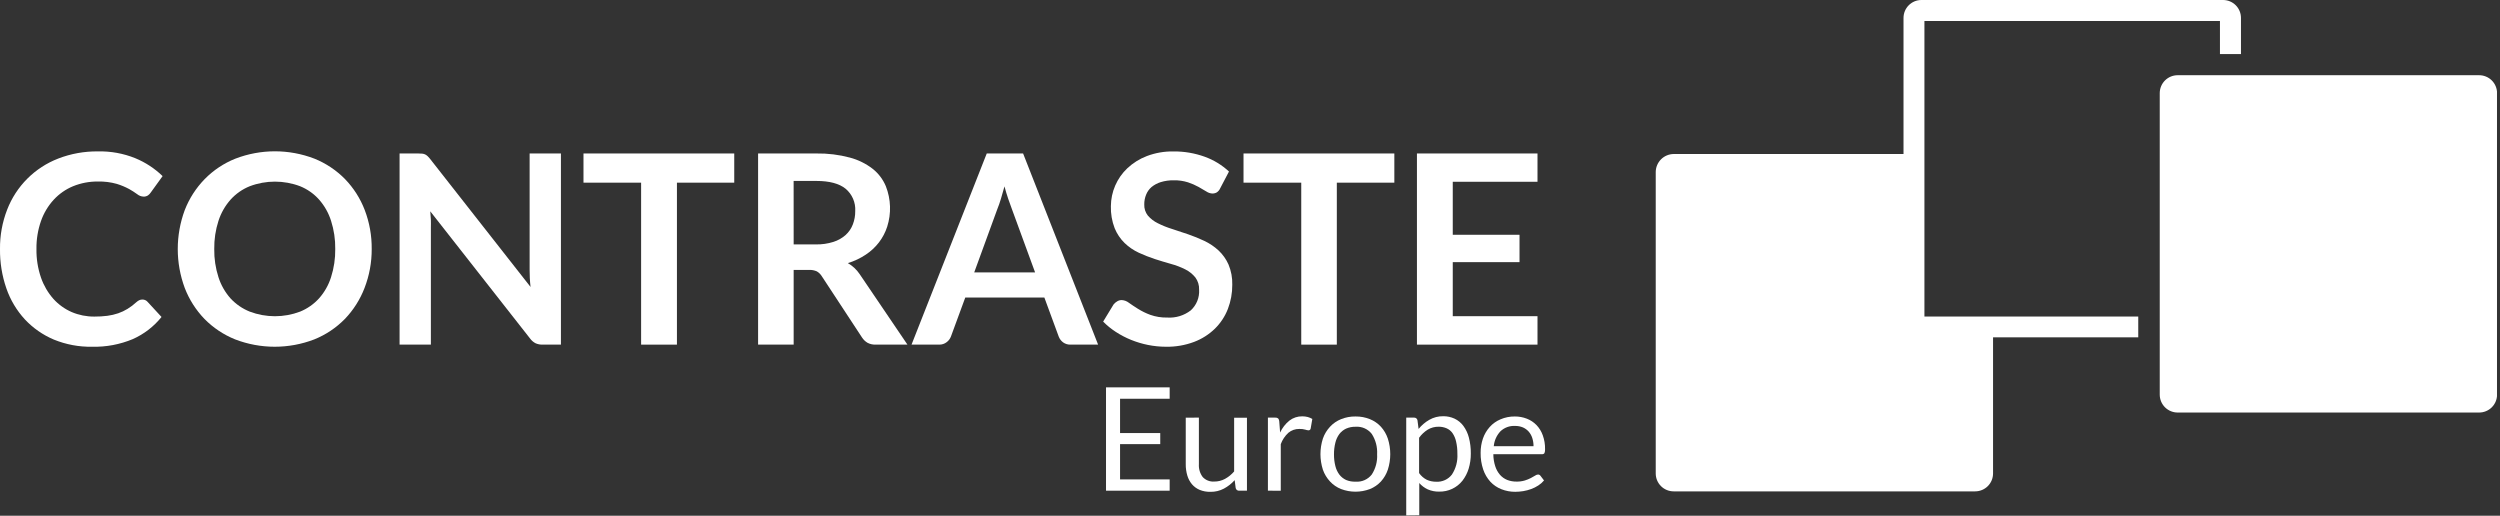 <svg xmlns="http://www.w3.org/2000/svg" fill="none" viewBox="0 0 698 144" height="144" width="698">
<rect x="0" y="0" width="698" height="144" fill="#333333" stroke="none"/>
<g clip-path="url(#clip0_616_42)">
<path fill="white" d="M692.13 21H608C606.674 21 605.402 21.527 604.464 22.465C603.527 23.402 603 24.674 603 26V110.18C603 111.506 603.527 112.778 604.464 113.716C605.402 114.653 606.674 115.18 608 115.18H692.18C693.506 115.18 694.778 114.653 695.716 113.716C696.653 112.778 697.18 111.506 697.18 110.18V26C697.18 25.339 697.049 24.685 696.795 24.075C696.54 23.465 696.167 22.912 695.698 22.447C695.228 21.982 694.671 21.615 694.059 21.366C693.446 21.118 692.791 20.994 692.13 21Z"></path>
<path fill="white" d="M537.3 5.87H619.81V15.09H625.68V5C625.68 3.674 625.153 2.402 624.216 1.464C623.278 0.527 622.006 0 620.68 0L536.46 0C535.134 0 533.862 0.527 532.925 1.464C531.987 2.402 531.46 3.674 531.46 5V43H467.28C465.959 43.016 464.696 43.547 463.762 44.482C462.828 45.416 462.296 46.679 462.28 48V132.19C462.28 133.516 462.807 134.788 463.745 135.726C464.682 136.663 465.954 137.19 467.28 137.19H551.46C552.786 137.19 554.058 136.663 554.996 135.726C555.934 134.788 556.46 133.516 556.46 132.19V94.19H597V88.38H537.3V5.87Z"></path>
<path fill="white" d="M39.79 83.63C40.055 83.63 40.317 83.686 40.558 83.795C40.799 83.903 41.015 84.062 41.19 84.26L45.1 88.5C42.961 91.162 40.219 93.277 37.1 94.67C33.497 96.18 29.616 96.909 25.71 96.81C22.051 96.876 18.418 96.195 15.03 94.81C11.963 93.517 9.203 91.591 6.93 89.16C4.638 86.665 2.884 83.724 1.78 80.52C0.559 76.987 -0.044 73.269 0 69.53C-0.04 65.769 0.639 62.036 2 58.53C3.251 55.29 5.165 52.347 7.621 49.891C10.077 47.435 13.02 45.52 16.26 44.27C19.809 42.899 23.587 42.22 27.39 42.27C30.943 42.192 34.475 42.838 37.77 44.17C40.608 45.338 43.197 47.035 45.4 49.17L42.07 53.78C41.869 54.08 41.615 54.341 41.32 54.55C40.942 54.799 40.492 54.918 40.04 54.89C39.406 54.86 38.799 54.625 38.31 54.22C37.59 53.696 36.838 53.215 36.06 52.78C34.96 52.19 33.804 51.707 32.61 51.34C30.887 50.856 29.1 50.634 27.31 50.68C24.939 50.66 22.587 51.108 20.39 52C18.343 52.85 16.505 54.133 15 55.76C13.428 57.476 12.22 59.493 11.45 61.69C10.569 64.208 10.14 66.862 10.18 69.53C10.135 72.25 10.565 74.958 11.45 77.53C12.204 79.706 13.376 81.714 14.9 83.44C16.319 85.016 18.058 86.27 20 87.12C22.007 87.976 24.169 88.408 26.35 88.39C27.57 88.399 28.79 88.325 30 88.17C31.021 88.036 32.026 87.801 33 87.47C33.917 87.155 34.795 86.739 35.62 86.23C36.496 85.693 37.317 85.07 38.07 84.37C38.307 84.159 38.569 83.978 38.85 83.83C39.143 83.688 39.465 83.619 39.79 83.63Z"></path>
<path fill="white" d="M103.78 69.53C103.8 73.247 103.122 76.934 101.78 80.4C100.543 83.625 98.673 86.569 96.28 89.06C93.86 91.528 90.956 93.469 87.75 94.76C80.64 97.493 72.77 97.493 65.66 94.76C62.445 93.469 59.531 91.528 57.1 89.06C54.698 86.573 52.82 83.628 51.58 80.4C48.98 73.387 48.98 65.674 51.58 58.66C52.834 55.428 54.729 52.482 57.15 50C59.576 47.525 62.491 45.584 65.71 44.3C72.818 41.56 80.692 41.56 87.8 44.3C91.004 45.596 93.907 47.536 96.33 50C98.724 52.478 100.595 55.413 101.83 58.63C103.158 62.109 103.819 65.807 103.78 69.53ZM93.6 69.53C93.639 66.857 93.243 64.196 92.43 61.65C91.741 59.466 90.603 57.45 89.09 55.73C87.636 54.098 85.826 52.822 83.8 52C79.264 50.28 74.256 50.28 69.72 52C67.68 52.823 65.855 54.098 64.38 55.73C62.857 57.449 61.707 59.465 61 61.65C60.178 64.195 59.78 66.856 59.82 69.53C59.779 72.204 60.177 74.866 61 77.41C61.699 79.593 62.847 81.606 64.37 83.32C65.86 84.927 67.687 86.183 69.72 87C74.256 88.721 79.264 88.721 83.8 87C85.819 86.175 87.627 84.907 89.09 83.29C90.607 81.577 91.745 79.563 92.43 77.38C93.241 74.844 93.636 72.193 93.6 69.53Z"></path>
<path fill="white" d="M117.921 42.9C118.194 42.932 118.46 43.007 118.711 43.12C118.958 43.247 119.187 43.409 119.391 43.6C119.658 43.857 119.906 44.134 120.131 44.43L148.131 80.12C148.031 79.26 147.961 78.42 147.921 77.6C147.921 76.77 147.871 76 147.871 75.29V42.85H156.611V96.22H151.501C150.831 96.239 150.166 96.113 149.551 95.85C148.936 95.536 148.404 95.08 148.001 94.52L120.131 59C120.211 59.78 120.261 60.56 120.301 61.34C120.341 62.12 120.301 62.82 120.301 63.46V96.22H111.561V42.85H116.761C117.251 42.85 117.621 42.87 117.921 42.9Z"></path>
<path fill="white" d="M205 42.85V51H189V96.22H179V51H162.91V42.85H205Z"></path>
<path fill="white" d="M221.59 75.36V96.22H211.66V42.85H227.94C231.095 42.798 234.242 43.185 237.29 44C239.611 44.614 241.784 45.688 243.68 47.16C245.287 48.438 246.543 50.104 247.33 52C248.751 55.615 248.882 59.61 247.7 63.31C247.188 64.882 246.414 66.357 245.41 67.67C244.38 69.011 243.133 70.171 241.72 71.1C240.177 72.126 238.493 72.921 236.72 73.46C238.033 74.212 239.155 75.256 240 76.51L253.36 96.22H244.4C243.634 96.239 242.876 96.06 242.2 95.7C241.581 95.334 241.057 94.827 240.67 94.22L229.45 77.13C229.109 76.571 228.635 76.104 228.07 75.77C227.366 75.459 226.599 75.319 225.83 75.36H221.59ZM221.59 68.24H227.79C229.447 68.273 231.099 68.037 232.68 67.54C233.947 67.143 235.116 66.482 236.11 65.6C236.996 64.793 237.681 63.79 238.11 62.67C238.569 61.481 238.797 60.215 238.78 58.94C238.851 57.763 238.646 56.586 238.18 55.502C237.715 54.419 237.003 53.459 236.1 52.7C234.32 51.25 231.59 50.52 227.93 50.52H221.58L221.59 68.24Z"></path>
<path fill="white" d="M306.59 96.22H298.91C298.15 96.25 297.402 96.021 296.79 95.57C296.248 95.155 295.832 94.598 295.59 93.96L291.59 83.08H269.5L265.5 93.96C265.266 94.575 264.864 95.112 264.34 95.51C263.739 95.988 262.988 96.239 262.22 96.22H254.5L275.5 42.85H285.65L306.59 96.22ZM272 76.06H289L282.5 58.31C282.21 57.52 281.88 56.6 281.5 55.53C281.12 54.46 280.8 53.29 280.45 52.04C280.11 53.29 279.77 54.46 279.45 55.54C279.13 56.62 278.79 57.54 278.45 58.39L272 76.06Z"></path>
<path fill="white" d="M340.69 52.55C340.492 53.015 340.166 53.414 339.75 53.7C339.366 53.927 338.926 54.042 338.48 54.031C337.882 53.998 337.304 53.8 336.81 53.461C336.2 53.081 335.47 52.651 334.64 52.191C333.701 51.675 332.717 51.247 331.7 50.91C330.407 50.502 329.056 50.31 327.7 50.34C326.481 50.319 325.267 50.488 324.1 50.84C323.155 51.128 322.276 51.597 321.51 52.221C320.844 52.796 320.326 53.523 320 54.34C319.645 55.203 319.468 56.128 319.48 57.06C319.426 58.19 319.781 59.301 320.48 60.191C321.254 61.086 322.204 61.815 323.27 62.331C324.541 62.969 325.862 63.5 327.22 63.92C328.693 64.387 330.2 64.887 331.74 65.421C333.279 65.952 334.788 66.566 336.26 67.26C337.703 67.943 339.035 68.84 340.21 69.921C341.394 71.03 342.343 72.367 343 73.85C343.746 75.638 344.104 77.564 344.05 79.501C344.068 81.814 343.651 84.111 342.82 86.27C342.016 88.339 340.782 90.214 339.2 91.77C337.535 93.384 335.558 94.639 333.39 95.46C330.878 96.4 328.211 96.858 325.53 96.81C323.851 96.809 322.176 96.641 320.53 96.31C318.909 95.986 317.322 95.51 315.79 94.89C314.306 94.287 312.883 93.544 311.54 92.67C310.258 91.843 309.071 90.877 308 89.79L310.91 85.001C311.188 84.655 311.527 84.364 311.91 84.14C312.293 83.9 312.738 83.775 313.19 83.78C313.919 83.823 314.617 84.088 315.19 84.54C315.9 85.05 316.75 85.611 317.72 86.221C318.803 86.897 319.952 87.46 321.15 87.9C322.671 88.438 324.277 88.695 325.89 88.66C328.251 88.818 330.588 88.107 332.46 86.66C333.255 85.934 333.876 85.038 334.28 84.04C334.683 83.041 334.857 81.965 334.79 80.89C334.844 79.66 334.474 78.449 333.74 77.46C332.979 76.525 332.028 75.761 330.95 75.221C329.672 74.576 328.332 74.064 326.95 73.691C325.47 73.27 323.95 72.82 322.45 72.331C320.917 71.829 319.414 71.238 317.95 70.56C316.492 69.887 315.157 68.974 314 67.861C312.794 66.684 311.844 65.271 311.21 63.711C310.456 61.75 310.099 59.66 310.16 57.56C310.17 55.583 310.58 53.628 311.366 51.813C312.151 49.999 313.295 48.361 314.73 47.001C316.313 45.508 318.176 44.342 320.21 43.571C322.576 42.674 325.09 42.236 327.62 42.281C330.588 42.25 333.537 42.747 336.33 43.751C338.854 44.656 341.167 46.064 343.13 47.891L340.69 52.55Z"></path>
<path fill="white" d="M389.3 42.85V51H373.24V96.22H363.31V51H347.19V42.85H389.3Z"></path>
<path fill="white" d="M429.27 42.85V50.75H405.61V65.55H424.25V73.19H405.61V88.28H429.27V96.22H395.61V42.85H429.27Z"></path>
<path fill="white" d="M326.57 108.15V111.33H312.72V120.91H323.94V124H312.72V133.85H326.57V137H308.8V108.15H326.57Z"></path>
<path fill="white" d="M334.73 116.6V129.6C334.647 130.881 335.022 132.15 335.79 133.18C336.197 133.619 336.698 133.961 337.256 134.181C337.813 134.401 338.413 134.493 339.01 134.45C340.056 134.459 341.088 134.205 342.01 133.71C342.982 133.176 343.849 132.472 344.57 131.63V116.63H348.15V137H346C345.77 137.024 345.539 136.96 345.353 136.821C345.168 136.681 345.042 136.478 345 136.25L344.72 134.06C343.865 135.015 342.85 135.814 341.72 136.42C340.557 137.035 339.256 137.345 337.94 137.32C336.913 137.344 335.892 137.156 334.94 136.77C334.116 136.421 333.384 135.887 332.8 135.21C332.202 134.495 331.76 133.664 331.5 132.77C331.198 131.744 331.05 130.679 331.06 129.61V116.61L334.73 116.6Z"></path>
<path fill="white" d="M354 137V116.6H356.06C356.346 116.57 356.633 116.653 356.86 116.83C357.04 117.044 357.146 117.311 357.16 117.59L357.41 120.77C358.002 119.476 358.885 118.336 359.99 117.44C361.024 116.638 362.302 116.214 363.61 116.24C364.123 116.238 364.634 116.301 365.13 116.43C365.575 116.555 366.002 116.736 366.4 116.97L365.94 119.64C365.918 119.787 365.842 119.92 365.728 120.014C365.613 120.109 365.468 120.157 365.32 120.15C365.023 120.125 364.731 120.061 364.45 119.96C363.92 119.81 363.37 119.742 362.82 119.76C361.678 119.726 360.564 120.114 359.69 120.85C358.751 121.724 358.032 122.807 357.59 124.01V137.01L354 137Z"></path>
<path fill="white" d="M378.49 116.28C379.86 116.265 381.219 116.52 382.49 117.03C383.654 117.498 384.699 118.219 385.55 119.14C386.415 120.099 387.072 121.226 387.48 122.45C388.387 125.276 388.387 128.314 387.48 131.14C387.072 132.362 386.415 133.485 385.55 134.44C384.698 135.358 383.653 136.076 382.49 136.54C379.89 137.527 377.02 137.527 374.42 136.54C373.253 136.078 372.204 135.361 371.35 134.44C370.462 133.491 369.78 132.367 369.35 131.14C368.443 128.314 368.443 125.276 369.35 122.45C369.78 121.22 370.461 120.093 371.35 119.14C372.203 118.217 373.252 117.496 374.42 117.03C375.713 116.509 377.097 116.254 378.49 116.28ZM378.49 134.48C379.348 134.544 380.209 134.394 380.996 134.045C381.782 133.696 382.471 133.159 383 132.48C384.085 130.803 384.607 128.824 384.49 126.83C384.606 124.827 384.085 122.838 383 121.15C382.47 120.472 381.782 119.935 380.995 119.586C380.209 119.237 379.348 119.088 378.49 119.15C377.576 119.128 376.668 119.305 375.83 119.67C375.092 120.017 374.448 120.534 373.95 121.18C373.416 121.906 373.035 122.733 372.83 123.61C372.566 124.673 372.438 125.765 372.45 126.86C372.437 127.952 372.565 129.041 372.83 130.1C373.035 130.972 373.416 131.792 373.95 132.51C374.448 133.153 375.092 133.667 375.83 134.01C376.672 134.358 377.58 134.518 378.49 134.48Z"></path>
<path fill="white" d="M392.62 143.9V116.6H394.76C394.991 116.573 395.223 116.636 395.409 116.776C395.595 116.915 395.721 117.121 395.76 117.35L396.07 119.76C396.903 118.73 397.92 117.866 399.07 117.21C400.247 116.536 401.584 116.19 402.94 116.21C404.038 116.196 405.124 116.428 406.12 116.89C407.084 117.348 407.921 118.035 408.56 118.89C409.28 119.871 409.807 120.981 410.11 122.16C410.49 123.625 410.672 125.136 410.65 126.65C410.661 128.072 410.459 129.488 410.05 130.85C409.682 132.065 409.096 133.204 408.32 134.21C407.549 135.182 406.564 135.963 405.442 136.492C404.32 137.021 403.091 137.284 401.85 137.26C400.74 137.29 399.637 137.075 398.62 136.63C397.718 136.212 396.914 135.609 396.26 134.86V143.86L392.62 143.9ZM401.7 119.14C400.621 119.117 399.558 119.398 398.63 119.95C397.686 120.545 396.864 121.315 396.21 122.22V132.08C396.761 132.877 397.504 133.524 398.37 133.96C399.197 134.328 400.095 134.512 401 134.5C401.836 134.546 402.671 134.388 403.432 134.04C404.194 133.691 404.859 133.163 405.37 132.5C406.492 130.782 407.029 128.748 406.9 126.7C406.92 125.549 406.799 124.401 406.54 123.28C406.362 122.439 406.023 121.641 405.54 120.93C405.127 120.345 404.564 119.882 403.91 119.59C403.212 119.289 402.46 119.135 401.7 119.14Z"></path>
<path fill="white" d="M422.921 116.28C424.076 116.269 425.224 116.48 426.301 116.9C427.31 117.291 428.224 117.895 428.981 118.67C429.763 119.488 430.363 120.463 430.741 121.53C431.188 122.77 431.405 124.082 431.381 125.4C431.415 125.786 431.353 126.174 431.201 126.53C431.119 126.632 431.013 126.711 430.892 126.76C430.771 126.809 430.64 126.826 430.511 126.81H416.941C416.943 127.95 417.122 129.084 417.471 130.17C417.746 131.047 418.195 131.86 418.791 132.56C419.339 133.184 420.023 133.673 420.791 133.99C421.623 134.311 422.509 134.471 423.401 134.46C424.189 134.477 424.975 134.373 425.731 134.15C426.309 133.972 426.871 133.745 427.411 133.47C427.816 133.268 428.209 133.044 428.591 132.8C428.825 132.621 429.106 132.513 429.401 132.49C429.535 132.483 429.669 132.511 429.79 132.57C429.911 132.63 430.014 132.719 430.091 132.83L431.091 134.14C430.635 134.684 430.099 135.157 429.501 135.54C428.875 135.95 428.204 136.286 427.501 136.54C426.793 136.8 426.064 136.994 425.321 137.12C424.58 137.242 423.831 137.306 423.081 137.31C421.75 137.324 420.428 137.079 419.191 136.59C418.02 136.133 416.968 135.418 416.111 134.5C415.217 133.513 414.536 132.352 414.111 131.09C413.608 129.585 413.364 128.006 413.391 126.42C413.381 125.059 413.601 123.707 414.041 122.42C414.453 121.236 415.096 120.145 415.931 119.21C416.761 118.287 417.786 117.56 418.931 117.08C420.19 116.538 421.549 116.265 422.921 116.28ZM423.001 118.92C422.254 118.878 421.507 118.99 420.805 119.248C420.104 119.506 419.462 119.905 418.921 120.42C417.854 121.56 417.199 123.025 417.061 124.58H428.161C428.168 123.803 428.05 123.029 427.811 122.29C427.601 121.632 427.261 121.023 426.811 120.5C426.36 119.999 425.808 119.6 425.191 119.33C424.495 119.048 423.751 118.908 423.001 118.92Z"></path>
</g>
<defs>
<clipPath id="clip0_616_42">
<rect fill="white" height="143.9" width="697.16"></rect>
</clipPath>
</defs>
</svg>
